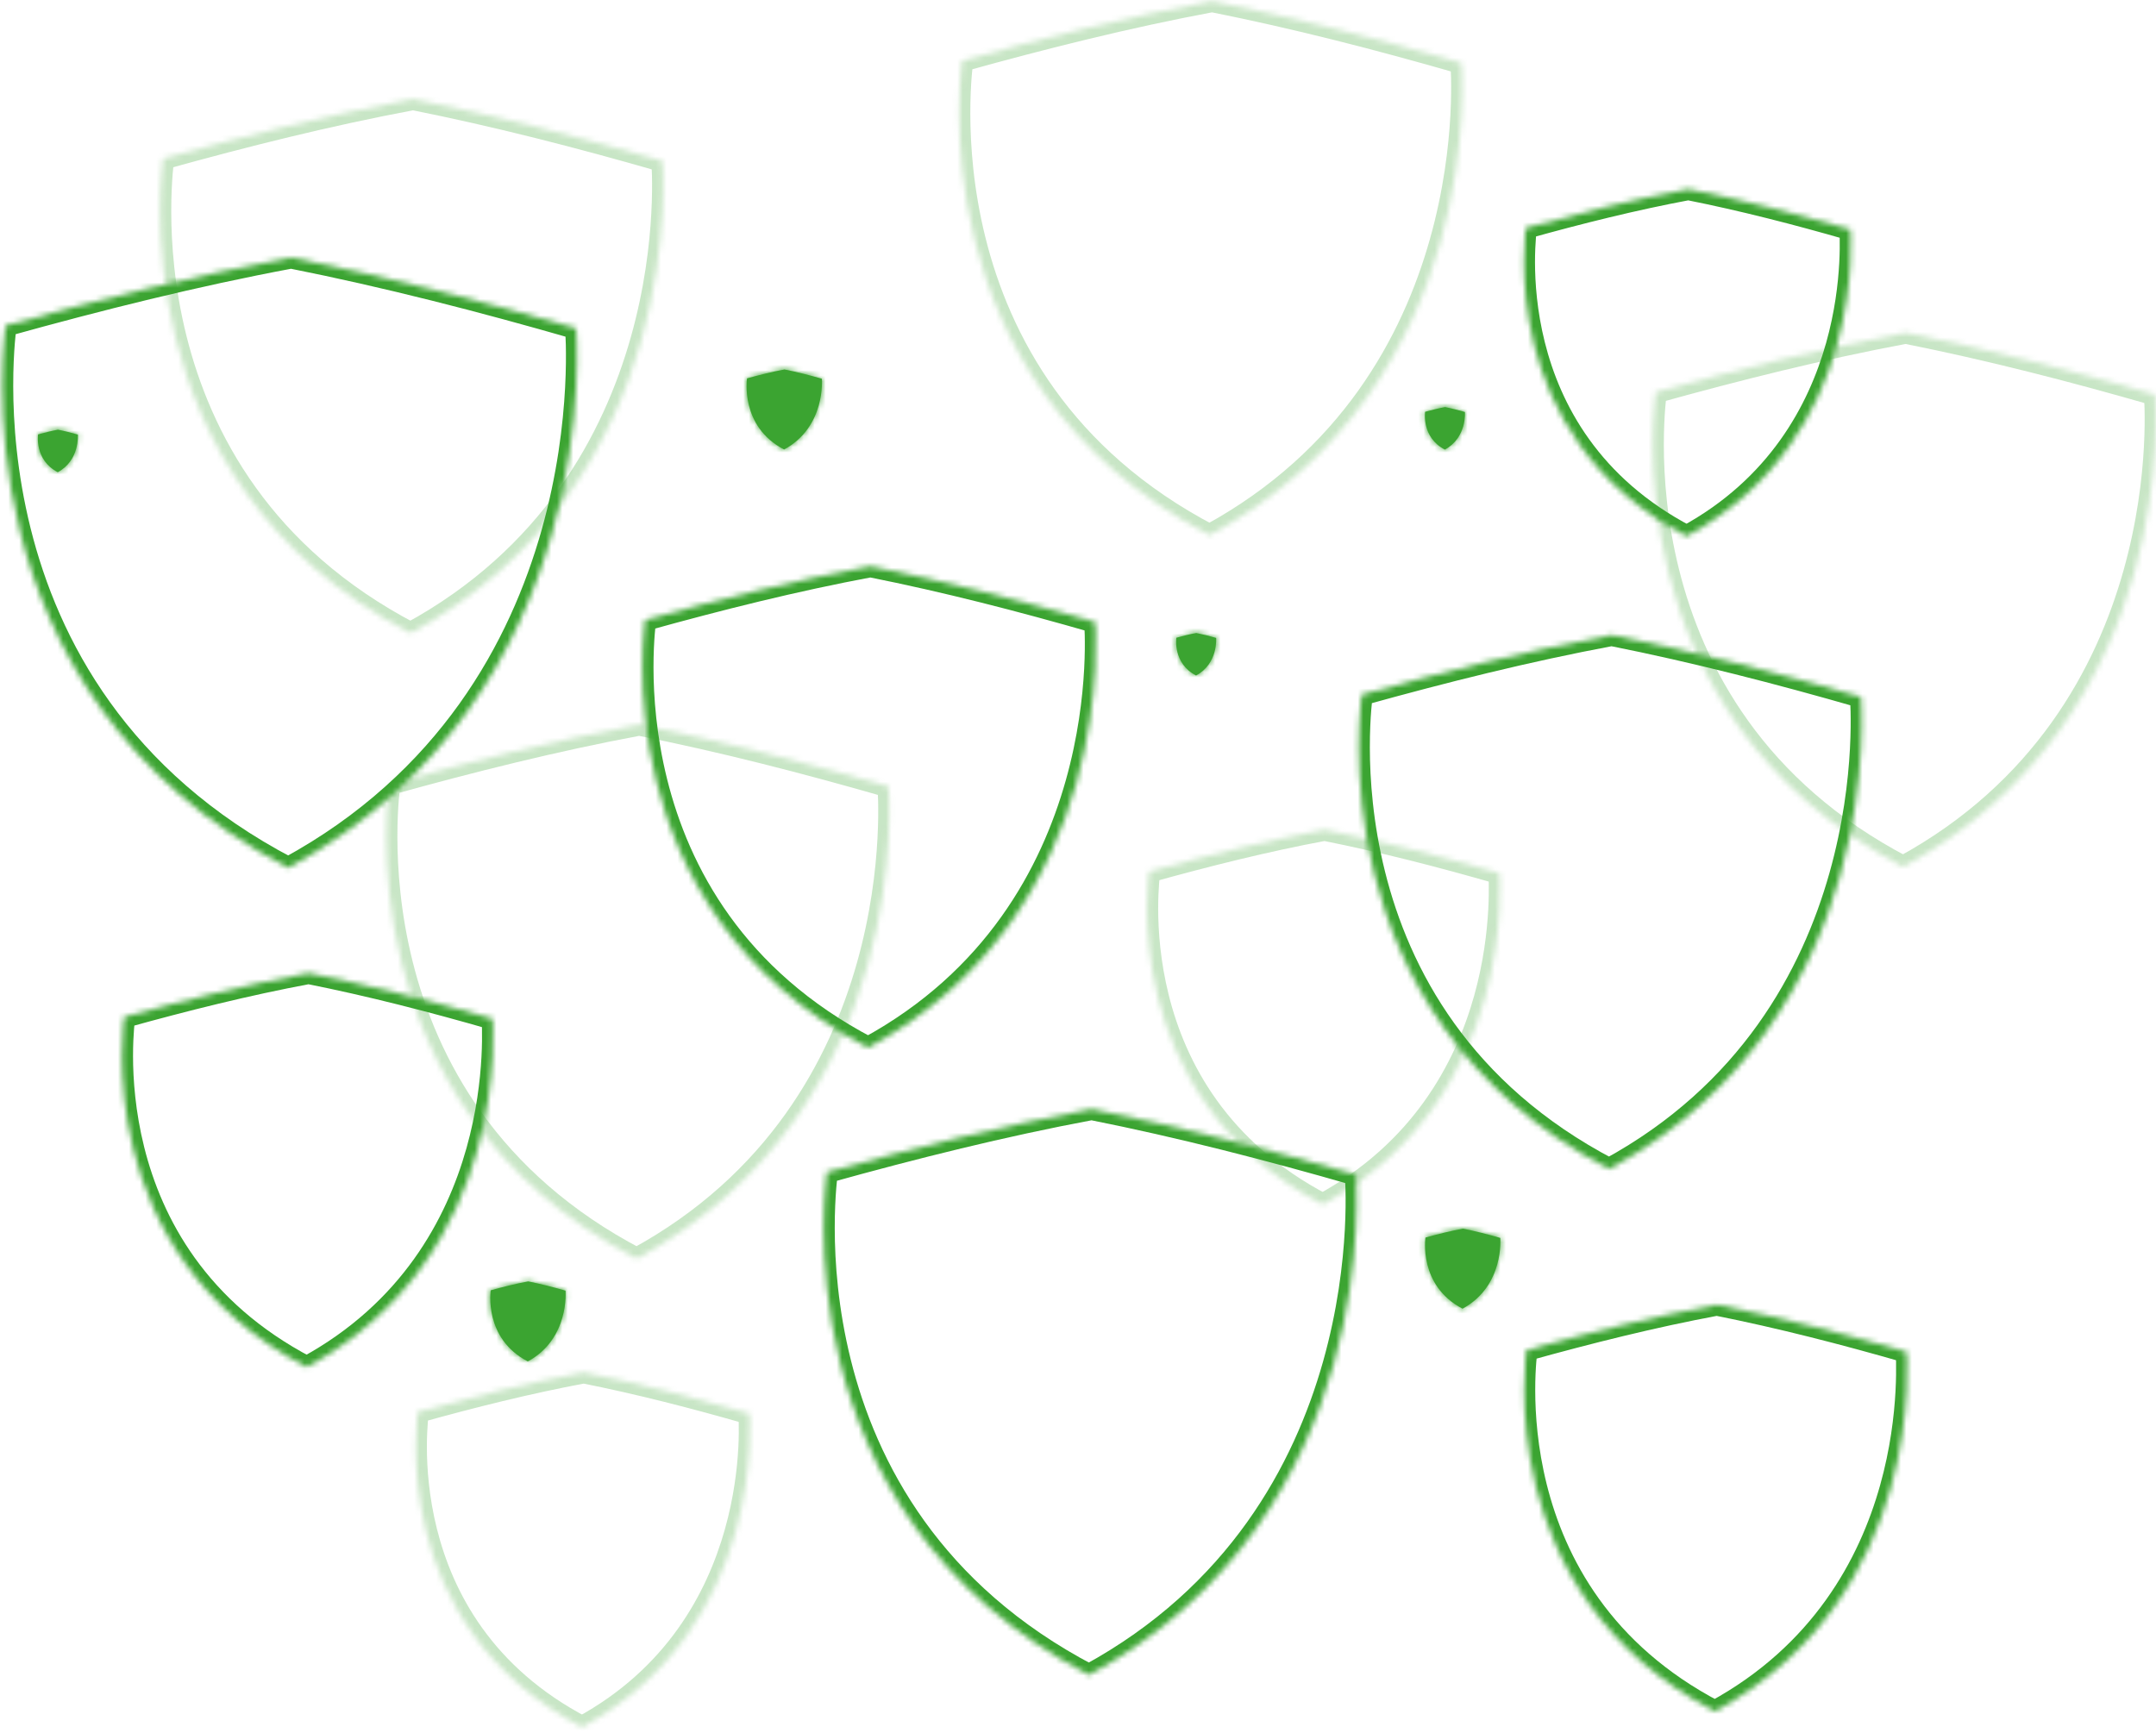 <?xml version="1.0" encoding="UTF-8"?>
<svg xmlns="http://www.w3.org/2000/svg" width="393" height="316" viewBox="0 0 393 316" fill="none">
  <mask id="path-1-inside-1_6546_419" fill="white">
    <path d="M53.063 46.965C70.51 50.437 87.918 54.929 105.011 59.852C104.967 59.97 110.914 126.478 52.544 158.248C-9.262 125.915 1.118 59.708 0.997 59.367C18.13 54.604 35.581 50.233 53.063 46.965Z"></path>
  </mask>
  <path d="M53.063 46.965L53.453 45.003L53.075 44.928L52.695 44.999L53.063 46.965ZM105.011 59.852L106.886 60.549L107.638 58.527L105.565 57.93L105.011 59.852ZM52.544 158.248L51.617 160.02L52.563 160.515L53.5 160.004L52.544 158.248ZM0.997 59.367L0.461 57.44L-1.606 58.014L-0.888 60.036L0.997 59.367ZM53.063 46.965L52.672 48.926C70.048 52.384 87.399 56.861 104.458 61.773L105.011 59.852L105.565 57.93C88.438 52.998 70.973 48.49 53.453 45.003L53.063 46.965ZM105.011 59.852L103.137 59.154C103.07 59.371 103.02 59.668 103.014 59.743C103.012 59.78 103.011 59.839 103.011 59.862C103.011 59.901 103.012 59.934 103.013 59.945C103.014 59.974 103.016 60.003 103.017 60.022C103.019 60.062 103.023 60.119 103.026 60.179C103.034 60.307 103.046 60.492 103.059 60.734C103.085 61.218 103.117 61.934 103.139 62.857C103.182 64.705 103.183 67.385 103.006 70.701C102.651 77.339 101.584 86.505 98.725 96.637C93.012 116.889 80.174 140.933 51.588 156.491L52.544 158.248L53.5 160.004C83.285 143.793 96.658 118.698 102.575 97.723C105.531 87.243 106.634 77.774 107 70.915C107.184 67.483 107.183 64.7 107.138 62.764C107.115 61.795 107.081 61.039 107.053 60.52C107.039 60.261 107.027 60.062 107.019 59.929C107.014 59.859 107.012 59.817 107.01 59.789C107.009 59.774 107.009 59.777 107.01 59.788C107.01 59.79 107.011 59.816 107.011 59.85C107.011 59.87 107.01 59.927 107.008 59.963C107.003 60.036 106.952 60.333 106.886 60.549L105.011 59.852ZM52.544 158.248L53.471 156.476C23.183 140.631 10.619 116.539 5.579 96.326C3.054 86.202 2.42 77.051 2.411 70.411C2.406 67.093 2.557 64.407 2.705 62.546C2.779 61.615 2.852 60.889 2.905 60.389C2.93 60.153 2.955 59.928 2.969 59.796C2.976 59.727 2.984 59.652 2.989 59.587C2.991 59.558 2.995 59.504 2.997 59.442C2.998 59.413 2.999 59.353 2.995 59.279C2.995 59.276 2.991 59.006 2.881 58.697L0.997 59.367L-0.888 60.036C-0.927 59.913 -0.973 59.712 -0.985 59.636C-0.991 59.587 -0.998 59.502 -1 59.468C-1.003 59.401 -1.002 59.349 -1.002 59.331C-1 59.291 -0.998 59.266 -0.999 59.274C-1 59.283 -1.002 59.314 -1.009 59.381C-1.024 59.521 -1.043 59.691 -1.072 59.967C-1.128 60.49 -1.205 61.253 -1.282 62.229C-1.437 64.18 -1.594 66.975 -1.589 70.417C-1.58 77.297 -0.923 86.782 1.698 97.294C6.949 118.353 20.099 143.531 51.617 160.02L52.544 158.248ZM0.997 59.367L1.532 61.294C18.635 56.539 36.025 52.185 53.431 48.931L53.063 46.965L52.695 44.999C35.136 48.282 17.625 52.669 0.461 57.44L0.997 59.367Z" fill="#3BA431" mask="url(#path-1-inside-1_6546_419)"></path>
  <mask id="path-3-inside-2_6546_419" fill="white">
    <path d="M158.653 103.252C172.415 105.991 186.145 109.534 199.627 113.417C199.593 113.51 204.284 165.97 158.244 191.028C109.493 165.525 117.68 113.303 117.584 113.034C131.099 109.278 144.863 105.83 158.653 103.252Z"></path>
  </mask>
  <path d="M158.653 103.252L159.043 101.29L158.665 101.215L158.285 101.286L158.653 103.252ZM199.627 113.417L201.502 114.114L202.254 112.092L200.181 111.495L199.627 113.417ZM158.244 191.028L157.317 192.8L158.262 193.295L159.2 192.785L158.244 191.028ZM117.584 113.034L117.049 111.107L114.981 111.682L115.7 113.704L117.584 113.034ZM158.653 103.252L158.262 105.213C171.952 107.938 185.626 111.466 199.074 115.339L199.627 113.417L200.181 111.495C186.665 107.603 172.877 104.043 159.043 101.29L158.653 103.252ZM199.627 113.417L197.753 112.719C197.686 112.936 197.636 113.233 197.63 113.308C197.629 113.345 197.627 113.404 197.627 113.426C197.627 113.465 197.629 113.496 197.629 113.507C197.63 113.534 197.632 113.56 197.632 113.575C197.634 113.608 197.637 113.655 197.64 113.702C197.647 113.802 197.655 113.946 197.666 114.135C197.686 114.513 197.711 115.074 197.728 115.797C197.762 117.245 197.763 119.348 197.624 121.952C197.345 127.164 196.507 134.362 194.263 142.317C189.778 158.215 179.708 177.069 157.287 189.272L158.244 191.028L159.2 192.785C182.819 179.929 193.424 160.024 198.113 143.403C200.455 135.1 201.328 127.599 201.618 122.166C201.763 119.447 201.763 117.24 201.727 115.703C201.709 114.935 201.682 114.334 201.66 113.921C201.649 113.715 201.639 113.556 201.632 113.451C201.629 113.395 201.627 113.364 201.626 113.343C201.625 113.331 201.625 113.337 201.626 113.349C201.626 113.353 201.627 113.379 201.627 113.414C201.627 113.435 201.626 113.492 201.624 113.528C201.619 113.601 201.569 113.898 201.502 114.114L199.627 113.417ZM158.244 191.028L159.171 189.256C135.41 176.826 125.562 157.938 121.609 142.084C119.628 134.14 119.13 126.957 119.122 121.745C119.118 119.141 119.237 117.034 119.353 115.575C119.411 114.846 119.468 114.277 119.51 113.885C119.529 113.703 119.549 113.52 119.56 113.416C119.566 113.362 119.572 113.298 119.577 113.241C119.579 113.216 119.583 113.165 119.584 113.105C119.585 113.078 119.586 113.018 119.583 112.945C119.583 112.942 119.578 112.673 119.469 112.365L117.584 113.034L115.7 113.704C115.66 113.58 115.614 113.379 115.603 113.303C115.597 113.254 115.589 113.168 115.587 113.134C115.584 113.066 115.585 113.014 115.586 112.995C115.587 112.97 115.588 112.952 115.588 112.944C115.589 112.935 115.589 112.929 115.589 112.928C115.589 112.926 115.589 112.931 115.588 112.946C115.586 112.959 115.584 112.978 115.582 113.002C115.57 113.113 115.556 113.241 115.532 113.463C115.488 113.878 115.427 114.484 115.366 115.258C115.243 116.806 115.118 119.022 115.122 121.751C115.13 127.203 115.65 134.72 117.728 143.052C121.892 159.752 132.326 179.727 157.317 192.8L158.244 191.028ZM117.584 113.034L118.12 114.961C131.604 111.213 145.308 107.781 159.02 105.218L158.653 103.252L158.285 101.286C144.418 103.878 130.593 107.342 117.049 111.107L117.584 113.034Z" fill="#3BA431" mask="url(#path-3-inside-2_6546_419)"></path>
  <mask id="path-5-inside-3_6546_419" fill="white">
    <path d="M312.927 237.885C324.553 240.199 336.152 243.192 347.542 246.472C347.519 246.625 351.443 290.885 312.582 312.036C271.415 290.501 278.309 246.412 278.234 246.149C289.651 242.976 301.278 240.063 312.927 237.885Z"></path>
  </mask>
  <path d="M312.927 237.885L313.318 235.923L312.939 235.848L312.56 235.919L312.927 237.885ZM347.542 246.472L349.521 246.763L349.775 245.034L348.095 244.55L347.542 246.472ZM312.582 312.036L311.655 313.809L312.6 314.303L313.538 313.793L312.582 312.036ZM278.234 246.149L277.699 244.222L275.757 244.762L276.311 246.699L278.234 246.149ZM312.927 237.885L312.537 239.846C324.091 242.146 335.633 245.124 346.989 248.394L347.542 246.472L348.095 244.55C336.672 241.261 325.015 238.251 313.318 235.923L312.927 237.885ZM347.542 246.472L345.563 246.181C345.442 247.004 349.366 289.739 311.626 310.28L312.582 312.036L313.538 313.793C353.52 292.032 349.597 246.247 349.521 246.763L347.542 246.472ZM312.582 312.036L313.509 310.264C293.54 299.818 285.265 283.955 281.939 270.631C280.271 263.951 279.851 257.91 279.844 253.523C279.84 251.332 279.939 249.558 280.037 248.33C280.086 247.717 280.134 247.237 280.169 246.907C280.185 246.757 280.203 246.593 280.212 246.508C280.217 246.461 280.222 246.404 280.226 246.353C280.228 246.329 280.232 246.282 280.234 246.228C280.234 246.202 280.236 246.149 280.233 246.083C280.233 246.067 280.23 245.853 280.157 245.599L278.234 246.149L276.311 246.699C276.239 246.447 276.236 246.236 276.236 246.225C276.234 246.164 276.235 246.117 276.236 246.099C276.236 246.076 276.237 246.059 276.238 246.051C276.239 246.042 276.239 246.036 276.239 246.034C276.239 246.033 276.238 246.047 276.233 246.092C276.223 246.19 276.212 246.292 276.191 246.485C276.154 246.839 276.102 247.355 276.049 248.014C275.945 249.332 275.84 251.214 275.844 253.53C275.851 258.156 276.294 264.532 278.058 271.6C281.595 285.77 290.456 302.719 311.655 313.809L312.582 312.036ZM278.234 246.149L278.77 248.076C290.156 244.911 301.723 242.014 313.295 239.851L312.927 237.885L312.56 235.919C300.833 238.111 289.145 241.04 277.699 244.222L278.234 246.149Z" fill="#3BA431" mask="url(#path-5-inside-3_6546_419)"></path>
  <mask id="path-7-inside-4_6546_419" fill="white">
    <path d="M266.665 224.013C268.953 224.468 271.236 225.057 273.477 225.703C273.472 225.722 274.25 234.441 266.597 238.606C258.492 234.366 259.853 225.684 259.837 225.639C262.084 225.014 264.372 224.441 266.665 224.013Z"></path>
  </mask>
  <path d="M266.665 224.013C268.953 224.468 271.236 225.057 273.477 225.703C273.472 225.722 274.25 234.441 266.597 238.606C258.492 234.366 259.853 225.684 259.837 225.639C262.084 225.014 264.372 224.441 266.665 224.013Z" fill="#3BA431"></path>
  <path d="M266.665 224.013L267.055 222.051L266.677 221.976L266.297 222.047L266.665 224.013ZM273.477 225.703L275.409 226.222L275.92 224.325L274.031 223.781L273.477 225.703ZM266.597 238.606L265.67 240.378L266.616 240.873L267.553 240.363L266.597 238.606ZM259.837 225.639L259.301 223.712L257.234 224.287L257.952 226.309L259.837 225.639ZM266.665 224.013L266.275 225.974C268.491 226.415 270.717 226.989 272.924 227.624L273.477 225.703L274.031 223.781C271.755 223.125 269.415 222.521 267.055 222.051L266.665 224.013ZM273.477 225.703L271.546 225.183C271.511 225.338 271.483 225.556 271.479 225.616C271.478 225.648 271.477 225.698 271.477 225.717C271.478 225.751 271.479 225.778 271.479 225.786C271.48 225.806 271.481 225.823 271.481 225.827C271.482 225.837 271.483 225.851 271.483 225.855C271.484 225.869 271.485 225.888 271.486 225.912C271.489 225.96 271.492 226.037 271.495 226.139C271.499 226.342 271.5 226.649 271.479 227.034C271.438 227.809 271.313 228.879 270.98 230.057C270.319 232.398 268.868 235.093 265.641 236.85L266.597 238.606L267.553 240.363C271.979 237.954 273.965 234.207 274.83 231.143C275.26 229.618 275.42 228.245 275.473 227.248C275.5 226.748 275.5 226.338 275.494 226.045C275.49 225.898 275.485 225.781 275.481 225.698C275.478 225.656 275.476 225.624 275.475 225.604C275.474 225.591 275.474 225.592 275.474 225.593C275.474 225.594 275.475 225.597 275.475 225.601C275.475 225.605 275.475 225.613 275.476 225.623C275.476 225.63 275.477 225.656 275.477 225.689C275.477 225.708 275.477 225.758 275.476 225.789C275.472 225.849 275.444 226.067 275.409 226.222L273.477 225.703ZM266.597 238.606L267.524 236.834C264.087 235.036 262.693 232.349 262.124 230.065C261.835 228.906 261.761 227.852 261.76 227.085C261.76 226.704 261.777 226.399 261.793 226.194C261.801 226.091 261.809 226.012 261.815 225.956C261.817 225.943 261.823 225.889 261.824 225.875C261.825 225.866 261.828 225.837 261.831 225.804C261.832 225.791 261.835 225.749 261.836 225.697C261.837 225.673 261.838 225.616 261.835 225.545C261.835 225.545 261.831 225.277 261.722 224.969L259.837 225.639L257.952 226.309C257.913 226.185 257.867 225.983 257.855 225.906C257.849 225.856 257.841 225.77 257.839 225.735C257.836 225.664 257.837 225.609 257.838 225.586C257.839 225.537 257.842 225.499 257.843 225.491C257.845 225.468 257.846 225.453 257.846 225.461C257.843 225.482 257.843 225.481 257.838 225.534C257.829 225.613 257.818 225.729 257.806 225.877C257.782 226.171 257.759 226.585 257.76 227.091C257.762 228.097 257.857 229.486 258.243 231.033C259.023 234.162 261.002 237.936 265.67 240.378L266.597 238.606ZM259.837 225.639L260.373 227.566C262.589 226.95 264.817 226.393 267.033 225.979L266.665 224.013L266.297 222.047C263.928 222.49 261.579 223.079 259.301 223.712L259.837 225.639Z" fill="#3BA431" mask="url(#path-7-inside-4_6546_419)"></path>
  <mask id="path-9-inside-5_6546_419" fill="white">
    <path d="M218.06 115.411C219.275 115.653 220.488 115.965 221.679 116.308C221.676 116.317 222.091 120.952 218.023 123.165C213.716 120.912 214.439 116.298 214.43 116.275C215.624 115.943 216.841 115.638 218.06 115.411Z"></path>
  </mask>
  <path d="M218.06 115.411C219.275 115.653 220.488 115.965 221.679 116.308C221.676 116.317 222.091 120.952 218.023 123.165C213.716 120.912 214.439 116.298 214.43 116.275C215.624 115.943 216.841 115.638 218.06 115.411Z" fill="#3BA431"></path>
  <path d="M218.06 115.411L218.45 113.449L218.071 113.374L217.692 113.445L218.06 115.411ZM221.679 116.308L223.554 117.006L224.306 114.984L222.233 114.386L221.679 116.308ZM218.023 123.165L217.096 124.938L218.042 125.432L218.98 124.922L218.023 123.165ZM214.43 116.275L213.895 114.348L211.828 114.922L212.546 116.944L214.43 116.275ZM218.06 115.411L217.669 117.372C218.813 117.6 219.969 117.897 221.126 118.23L221.679 116.308L222.233 114.386C221.008 114.034 219.737 113.705 218.45 113.449L218.06 115.411ZM221.679 116.308L219.805 115.611C219.738 115.828 219.688 116.124 219.682 116.198C219.681 116.235 219.679 116.293 219.679 116.314C219.68 116.352 219.681 116.381 219.681 116.388C219.682 116.409 219.683 116.426 219.683 116.428C219.683 116.437 219.684 116.448 219.684 116.448C219.685 116.454 219.685 116.461 219.685 116.469C219.686 116.487 219.688 116.518 219.689 116.561C219.691 116.649 219.691 116.787 219.682 116.965C219.662 117.325 219.604 117.822 219.451 118.367C219.147 119.442 218.501 120.628 217.067 121.409L218.023 123.165L218.98 124.922C221.613 123.489 222.793 121.251 223.3 119.453C223.552 118.561 223.645 117.76 223.676 117.179C223.692 116.886 223.692 116.644 223.688 116.468C223.686 116.379 223.682 116.308 223.68 116.255C223.678 116.229 223.677 116.209 223.676 116.197C223.676 116.188 223.676 116.192 223.676 116.196C223.676 116.196 223.677 116.211 223.678 116.231C223.678 116.238 223.679 116.266 223.679 116.303C223.679 116.324 223.678 116.382 223.676 116.419C223.671 116.493 223.621 116.789 223.554 117.006L221.679 116.308ZM218.023 123.165L218.95 121.393C217.412 120.588 216.809 119.415 216.555 118.4C216.424 117.875 216.39 117.393 216.39 117.041C216.389 116.868 216.397 116.731 216.404 116.643C216.408 116.599 216.411 116.566 216.414 116.542C216.414 116.535 216.415 116.529 216.416 116.522C216.416 116.517 216.418 116.507 216.419 116.497C216.419 116.491 216.422 116.466 216.424 116.435C216.425 116.423 216.428 116.383 216.43 116.331C216.43 116.307 216.432 116.251 216.428 116.18C216.428 116.18 216.424 115.912 216.315 115.605L214.43 116.275L212.546 116.944C212.506 116.82 212.46 116.618 212.448 116.542C212.442 116.491 212.435 116.405 212.433 116.37C212.429 116.299 212.431 116.244 212.431 116.221C212.433 116.171 212.436 116.132 212.436 116.123C212.438 116.108 212.439 116.096 212.439 116.092C212.44 116.087 212.44 116.084 212.44 116.083C212.44 116.083 212.44 116.084 212.439 116.093C212.438 116.099 212.437 116.109 212.436 116.12C212.431 116.168 212.424 116.238 212.417 116.327C212.403 116.504 212.389 116.75 212.39 117.048C212.391 117.639 212.447 118.455 212.674 119.368C213.139 121.229 214.328 123.489 217.096 124.938L218.023 123.165ZM214.43 116.275L214.966 118.202C216.129 117.878 217.286 117.59 218.427 117.377L218.06 115.411L217.692 113.445C216.397 113.687 215.12 114.007 213.895 114.348L214.43 116.275Z" fill="#3BA431" mask="url(#path-9-inside-5_6546_419)"></path>
  <mask id="path-11-inside-6_6546_419" fill="white">
    <path d="M263.404 74.219C264.62 74.461 265.833 74.774 267.024 75.117C267.021 75.125 267.435 79.76 263.368 81.974C259.061 79.721 259.784 75.107 259.775 75.083C260.969 74.751 262.186 74.447 263.404 74.219Z"></path>
  </mask>
  <path d="M263.404 74.219C264.62 74.461 265.833 74.774 267.024 75.117C267.021 75.125 267.435 79.76 263.368 81.974C259.061 79.721 259.784 75.107 259.775 75.083C260.969 74.751 262.186 74.447 263.404 74.219Z" fill="#3BA431"></path>
  <path d="M263.404 74.219L263.795 72.258L263.416 72.182L263.037 72.253L263.404 74.219ZM267.024 75.117L268.899 75.814L269.651 73.792L267.578 73.195L267.024 75.117ZM263.368 81.974L262.441 83.746L263.387 84.241L264.324 83.731L263.368 81.974ZM259.775 75.083L259.24 73.156L257.172 73.731L257.891 75.753L259.775 75.083ZM263.404 74.219L263.014 76.181C264.158 76.408 265.314 76.706 266.471 77.039L267.024 75.117L267.578 73.195C266.352 72.842 265.082 72.514 263.795 72.258L263.404 74.219ZM267.024 75.117L265.15 74.42C265.083 74.636 265.033 74.933 265.027 75.007C265.025 75.044 265.024 75.102 265.024 75.123C265.024 75.16 265.025 75.189 265.026 75.197C265.027 75.217 265.027 75.234 265.028 75.237C265.028 75.245 265.029 75.256 265.029 75.256C265.029 75.263 265.03 75.269 265.03 75.278C265.031 75.296 265.033 75.327 265.034 75.37C265.036 75.457 265.036 75.596 265.026 75.774C265.007 76.133 264.949 76.631 264.795 77.175C264.492 78.251 263.846 79.437 262.412 80.217L263.368 81.974L264.324 83.731C266.957 82.297 268.138 80.059 268.645 78.261C268.897 77.369 268.99 76.568 269.021 75.987C269.036 75.695 269.037 75.453 269.032 75.276C269.03 75.188 269.027 75.116 269.024 75.064C269.023 75.038 269.022 75.018 269.021 75.006C269.02 74.997 269.021 75.001 269.021 75.005C269.021 75.005 269.022 75.02 269.023 75.039C269.023 75.046 269.024 75.075 269.024 75.112C269.024 75.133 269.023 75.191 269.021 75.227C269.016 75.301 268.965 75.598 268.899 75.814L267.024 75.117ZM263.368 81.974L264.295 80.202C262.757 79.397 262.154 78.224 261.9 77.208C261.769 76.683 261.735 76.201 261.734 75.85C261.734 75.677 261.742 75.54 261.749 75.452C261.753 75.408 261.756 75.374 261.758 75.35C261.759 75.344 261.76 75.338 261.761 75.331C261.761 75.326 261.762 75.315 261.763 75.305C261.764 75.3 261.767 75.274 261.769 75.244C261.77 75.232 261.773 75.191 261.774 75.14C261.775 75.116 261.776 75.06 261.773 74.989C261.773 74.989 261.769 74.721 261.66 74.414L259.775 75.083L257.891 75.753C257.851 75.629 257.805 75.427 257.793 75.35C257.787 75.3 257.78 75.214 257.778 75.179C257.774 75.108 257.775 75.053 257.776 75.029C257.777 74.979 257.78 74.941 257.781 74.931C257.782 74.916 257.783 74.905 257.784 74.901C257.784 74.895 257.785 74.892 257.785 74.892C257.785 74.892 257.785 74.893 257.784 74.901C257.783 74.908 257.782 74.918 257.781 74.929C257.776 74.976 257.769 75.046 257.762 75.136C257.748 75.313 257.734 75.558 257.734 75.856C257.735 76.447 257.791 77.264 258.019 78.177C258.484 80.038 259.672 82.298 262.441 83.746L263.368 81.974ZM259.775 75.083L260.311 77.01C261.474 76.687 262.63 76.399 263.772 76.185L263.404 74.219L263.037 72.253C261.742 72.495 260.465 72.816 259.24 73.156L259.775 75.083Z" fill="#3BA431" mask="url(#path-11-inside-6_6546_419)"></path>
  <mask id="path-13-inside-7_6546_419" fill="white">
    <path d="M10.567 78.341C11.783 78.583 12.996 78.896 14.187 79.239C14.184 79.247 14.598 83.882 10.531 86.096C6.224 83.843 6.947 79.229 6.938 79.205C8.132 78.873 9.349 78.569 10.567 78.341Z"></path>
  </mask>
  <path d="M10.567 78.341C11.783 78.583 12.996 78.896 14.187 79.239C14.184 79.247 14.598 83.882 10.531 86.096C6.224 83.843 6.947 79.229 6.938 79.205C8.132 78.873 9.349 78.569 10.567 78.341Z" fill="#3BA431"></path>
  <path d="M10.567 78.341L10.958 76.38L10.579 76.304L10.2 76.375L10.567 78.341ZM14.187 79.239L16.062 79.936L16.814 77.914L14.741 77.317L14.187 79.239ZM10.531 86.096L9.604 87.868L10.55 88.363L11.487 87.853L10.531 86.096ZM6.938 79.205L6.403 77.278L4.335 77.853L5.054 79.875L6.938 79.205ZM10.567 78.341L10.177 80.303C11.321 80.531 12.477 80.828 13.634 81.161L14.187 79.239L14.741 77.317C13.515 76.964 12.245 76.636 10.958 76.38L10.567 78.341ZM14.187 79.239L12.313 78.542C12.246 78.758 12.196 79.055 12.19 79.129C12.189 79.166 12.187 79.224 12.187 79.245C12.187 79.282 12.188 79.311 12.189 79.319C12.19 79.34 12.191 79.356 12.191 79.359C12.191 79.367 12.192 79.378 12.192 79.379C12.192 79.385 12.193 79.391 12.193 79.4C12.194 79.418 12.196 79.449 12.197 79.492C12.199 79.579 12.199 79.718 12.19 79.896C12.17 80.255 12.112 80.753 11.958 81.297C11.655 82.373 11.009 83.559 9.575 84.34L10.531 86.096L11.487 87.853C14.12 86.419 15.301 84.181 15.808 82.383C16.06 81.491 16.153 80.691 16.184 80.109C16.199 79.817 16.2 79.575 16.195 79.398C16.193 79.31 16.19 79.238 16.188 79.186C16.186 79.16 16.185 79.14 16.184 79.128C16.183 79.119 16.184 79.123 16.184 79.127C16.184 79.127 16.185 79.142 16.186 79.161C16.186 79.168 16.187 79.197 16.187 79.234C16.187 79.255 16.186 79.313 16.184 79.349C16.179 79.423 16.129 79.72 16.062 79.936L14.187 79.239ZM10.531 86.096L11.458 84.324C9.92 83.519 9.317 82.346 9.063 81.331C8.932 80.805 8.898 80.323 8.898 79.972C8.897 79.799 8.905 79.662 8.912 79.574C8.916 79.53 8.919 79.497 8.922 79.472C8.922 79.466 8.923 79.46 8.924 79.453C8.924 79.448 8.925 79.437 8.926 79.428C8.927 79.422 8.93 79.396 8.932 79.366C8.933 79.354 8.936 79.313 8.938 79.262C8.938 79.238 8.939 79.182 8.936 79.111C8.936 79.111 8.932 78.843 8.823 78.536L6.938 79.205L5.054 79.875C5.014 79.751 4.968 79.549 4.956 79.472C4.95 79.422 4.943 79.336 4.941 79.301C4.937 79.23 4.938 79.175 4.939 79.152C4.94 79.101 4.944 79.063 4.944 79.053C4.945 79.038 4.947 79.027 4.947 79.023C4.947 79.018 4.948 79.014 4.948 79.014C4.948 79.014 4.948 79.015 4.947 79.023C4.946 79.03 4.945 79.04 4.944 79.051C4.939 79.098 4.932 79.169 4.925 79.258C4.911 79.435 4.897 79.68 4.898 79.978C4.899 80.569 4.955 81.386 5.182 82.299C5.647 84.16 6.836 86.42 9.604 87.868L10.531 86.096ZM6.938 79.205L7.474 81.132C8.637 80.809 9.793 80.521 10.935 80.307L10.567 78.341L10.2 76.375C8.905 76.618 7.628 76.938 6.403 77.278L6.938 79.205Z" fill="#3BA431" mask="url(#path-13-inside-7_6546_419)"></path>
  <mask id="path-15-inside-8_6546_419" fill="white">
    <path d="M142.995 67.364C145.283 67.819 147.566 68.408 149.808 69.054C149.802 69.069 150.582 77.791 142.927 81.957C134.822 77.717 136.183 69.035 136.167 68.99C138.414 68.365 140.702 67.792 142.995 67.364Z"></path>
  </mask>
  <path d="M142.995 67.364C145.283 67.819 147.566 68.408 149.808 69.054C149.802 69.069 150.582 77.791 142.927 81.957C134.822 77.717 136.183 69.035 136.167 68.99C138.414 68.365 140.702 67.792 142.995 67.364Z" fill="#3BA431"></path>
  <path d="M142.995 67.364L143.385 65.402L143.007 65.327L142.627 65.398L142.995 67.364ZM149.808 69.054L151.682 69.751L152.434 67.729L150.361 67.132L149.808 69.054ZM142.927 81.957L142 83.729L142.946 84.224L143.883 83.714L142.927 81.957ZM136.167 68.99L135.631 67.063L133.564 67.638L134.282 69.66L136.167 68.99ZM142.995 67.364L142.605 69.325C144.821 69.766 147.047 70.34 149.254 70.976L149.808 69.054L150.361 67.132C148.085 66.477 145.745 65.872 143.385 65.402L142.995 67.364ZM149.808 69.054L147.933 68.356C147.866 68.573 147.816 68.87 147.811 68.944C147.809 68.98 147.808 69.038 147.808 69.06C147.808 69.097 147.809 69.127 147.809 69.135C147.81 69.156 147.811 69.173 147.811 69.177C147.812 69.187 147.813 69.201 147.813 69.206C147.814 69.22 147.815 69.238 147.816 69.263C147.819 69.311 147.822 69.387 147.825 69.489C147.83 69.692 147.83 69.999 147.809 70.384C147.768 71.158 147.643 72.228 147.311 73.406C146.65 75.748 145.199 78.444 141.971 80.201L142.927 81.957L143.883 83.714C148.31 81.305 150.296 77.557 151.161 74.492C151.591 72.966 151.75 71.593 151.804 70.597C151.83 70.097 151.831 69.687 151.824 69.395C151.82 69.248 151.815 69.131 151.811 69.048C151.808 69.007 151.806 68.975 151.805 68.955C151.804 68.942 151.804 68.943 151.804 68.945C151.805 68.946 151.805 68.949 151.805 68.953C151.805 68.957 151.806 68.966 151.806 68.977C151.806 68.983 151.807 69.012 151.808 69.049C151.807 69.07 151.806 69.127 151.804 69.164C151.799 69.238 151.749 69.534 151.682 69.751L149.808 69.054ZM142.927 81.957L143.854 80.185C140.417 78.387 139.023 75.7 138.454 73.416C138.165 72.257 138.091 71.203 138.09 70.436C138.09 70.055 138.107 69.75 138.123 69.545C138.132 69.442 138.14 69.363 138.145 69.308C138.147 69.294 138.153 69.24 138.154 69.226C138.155 69.217 138.158 69.188 138.161 69.155C138.162 69.142 138.165 69.1 138.166 69.048C138.167 69.024 138.168 68.968 138.165 68.896C138.165 68.896 138.161 68.628 138.052 68.32L136.167 68.99L134.282 69.66C134.243 69.536 134.197 69.334 134.185 69.257C134.179 69.207 134.171 69.121 134.169 69.086C134.166 69.015 134.167 68.96 134.168 68.937C134.169 68.888 134.172 68.85 134.173 68.842C134.175 68.819 134.176 68.804 134.176 68.812C134.173 68.834 134.173 68.832 134.168 68.885C134.159 68.964 134.148 69.08 134.136 69.228C134.113 69.522 134.09 69.936 134.09 70.442C134.092 71.448 134.187 72.837 134.573 74.384C135.353 77.513 137.332 81.287 142 83.729L142.927 81.957ZM136.167 68.99L136.703 70.917C138.919 70.301 141.147 69.744 143.363 69.33L142.995 67.364L142.627 65.398C140.258 65.841 137.909 66.43 135.631 67.063L136.167 68.99Z" fill="#3BA431" mask="url(#path-15-inside-8_6546_419)"></path>
  <mask id="path-17-inside-9_6546_419" fill="white">
    <path d="M96.275 233.631C98.563 234.087 100.846 234.676 103.088 235.321C103.083 235.351 103.856 244.062 96.207 248.225C88.102 243.985 89.463 235.302 89.447 235.258C91.694 234.633 93.983 234.06 96.275 233.631Z"></path>
  </mask>
  <path d="M96.275 233.631C98.563 234.087 100.846 234.676 103.088 235.321C103.083 235.351 103.856 244.062 96.207 248.225C88.102 243.985 89.463 235.302 89.447 235.258C91.694 234.633 93.983 234.06 96.275 233.631Z" fill="#3BA431"></path>
  <path d="M96.275 233.631L96.666 231.67L96.287 231.594L95.908 231.665L96.275 233.631ZM103.088 235.321L105.066 235.617L105.325 233.884L103.641 233.399L103.088 235.321ZM96.207 248.225L95.28 249.997L96.226 250.492L97.163 249.982L96.207 248.225ZM89.447 235.258L88.912 233.331L86.844 233.905L87.563 235.927L89.447 235.258ZM96.275 233.631L95.885 235.593C98.101 236.034 100.327 236.607 102.534 237.243L103.088 235.321L103.641 233.399C101.366 232.744 99.026 232.139 96.666 231.67L96.275 233.631ZM103.088 235.321L101.11 235.025C101.004 235.733 101.781 242.914 95.251 246.468L96.207 248.225L97.163 249.982C105.931 245.21 105.163 234.969 105.066 235.617L103.088 235.321ZM96.207 248.225L97.134 246.453C93.697 244.654 92.304 241.967 91.734 239.684C91.445 238.525 91.372 237.47 91.371 236.703C91.37 236.322 91.387 236.018 91.404 235.812C91.412 235.71 91.42 235.631 91.426 235.575C91.427 235.561 91.433 235.508 91.434 235.494C91.435 235.484 91.438 235.455 91.441 235.423C91.442 235.409 91.445 235.368 91.447 235.316C91.447 235.291 91.449 235.235 91.445 235.164C91.445 235.163 91.441 234.895 91.332 234.588L89.447 235.258L87.563 235.927C87.523 235.803 87.477 235.601 87.465 235.525C87.459 235.475 87.452 235.389 87.45 235.353C87.446 235.283 87.448 235.228 87.448 235.205C87.45 235.155 87.453 235.118 87.453 235.109C87.455 235.087 87.457 235.071 87.456 235.08C87.454 235.101 87.454 235.1 87.448 235.153C87.44 235.232 87.428 235.348 87.416 235.495C87.393 235.79 87.37 236.204 87.371 236.709C87.372 237.716 87.468 239.105 87.853 240.652C88.634 243.781 90.612 247.555 95.28 249.997L96.207 248.225ZM89.447 235.258L89.983 237.185C92.199 236.569 94.427 236.011 96.643 235.597L96.275 233.631L95.908 231.665C93.538 232.108 91.189 232.698 88.912 233.331L89.447 235.258Z" fill="#3BA431" mask="url(#path-17-inside-9_6546_419)"></path>
  <mask id="path-19-inside-10_6546_419" fill="white">
    <path d="M293.764 115.789C309.029 118.827 324.259 122.757 339.214 127.064C339.176 127.167 344.378 185.355 293.31 213.15C239.236 184.862 248.317 126.938 248.211 126.639C263.201 122.472 278.469 118.649 293.764 115.789Z"></path>
  </mask>
  <path d="M293.764 115.789L294.155 113.828L293.776 113.752L293.397 113.823L293.764 115.789ZM339.214 127.064L341.088 127.761L341.841 125.739L339.767 125.142L339.214 127.064ZM293.31 213.15L292.383 214.922L293.329 215.417L294.266 214.907L293.31 213.15ZM248.211 126.639L247.675 124.712L245.608 125.287L246.327 127.309L248.211 126.639ZM293.764 115.789L293.374 117.751C308.567 120.774 323.74 124.689 338.661 128.985L339.214 127.064L339.767 125.142C324.779 120.825 309.491 116.88 294.155 113.828L293.764 115.789ZM339.214 127.064L337.34 126.366C337.273 126.583 337.222 126.88 337.217 126.955C337.215 126.992 337.214 127.051 337.214 127.073C337.214 127.112 337.215 127.144 337.216 127.156C337.217 127.183 337.218 127.21 337.219 127.227C337.221 127.263 337.225 127.313 337.228 127.366C337.235 127.477 337.245 127.639 337.256 127.849C337.279 128.27 337.307 128.894 337.326 129.699C337.364 131.31 337.364 133.648 337.21 136.543C336.9 142.336 335.968 150.336 333.473 159.179C328.488 176.852 317.289 197.822 292.354 211.394L293.31 213.15L294.266 214.907C320.4 200.683 332.133 178.661 337.323 160.266C339.916 151.074 340.882 142.771 341.204 136.756C341.365 133.747 341.364 131.305 341.325 129.605C341.305 128.755 341.275 128.091 341.25 127.635C341.238 127.407 341.227 127.232 341.22 127.115C341.216 127.054 341.214 127.018 341.212 126.994C341.212 126.981 341.212 126.986 341.213 126.998C341.213 127.001 341.214 127.027 341.214 127.062C341.214 127.082 341.212 127.139 341.211 127.175C341.205 127.248 341.155 127.545 341.088 127.761L339.214 127.064ZM293.31 213.15L294.237 211.378C267.815 197.556 256.86 176.546 252.463 158.915C250.26 150.081 249.707 142.096 249.698 136.302C249.694 133.407 249.826 131.064 249.955 129.441C250.02 128.629 250.084 127.996 250.13 127.56C250.151 127.356 250.174 127.156 250.186 127.041C250.192 126.98 250.199 126.912 250.203 126.852C250.206 126.825 250.21 126.772 250.211 126.712C250.212 126.684 250.213 126.625 250.21 126.551C250.21 126.548 250.205 126.278 250.096 125.97L248.211 126.639L246.327 127.309C246.287 127.185 246.241 126.984 246.23 126.909C246.224 126.859 246.216 126.774 246.214 126.74C246.211 126.672 246.212 126.62 246.213 126.601C246.213 126.577 246.214 126.56 246.215 126.552C246.215 126.544 246.216 126.539 246.216 126.538C246.216 126.538 246.215 126.545 246.214 126.562C246.212 126.578 246.21 126.599 246.207 126.626C246.194 126.749 246.178 126.895 246.152 127.138C246.103 127.597 246.036 128.267 245.968 129.124C245.832 130.836 245.694 133.288 245.698 136.307C245.707 142.342 246.283 150.662 248.582 159.883C253.19 178.36 264.731 200.456 292.383 214.922L293.31 213.15ZM248.211 126.639L248.747 128.566C263.706 124.408 278.913 120.6 294.132 117.755L293.764 115.789L293.397 113.823C278.024 116.697 262.696 120.537 247.675 124.712L248.211 126.639Z" fill="#3BA431" mask="url(#path-19-inside-10_6546_419)"></path>
  <mask id="path-21-inside-11_6546_419" fill="white">
    <path d="M307.742 34.492C317.663 36.467 327.561 39.022 337.28 41.821C337.264 41.981 340.596 79.727 307.447 97.769C272.329 79.397 278.197 41.794 278.136 41.545C287.879 38.837 297.801 36.351 307.742 34.492Z"></path>
  </mask>
  <path d="M307.742 34.492L308.132 32.531L307.754 32.456L307.374 32.526L307.742 34.492ZM337.28 41.821L339.27 42.027L339.442 40.362L337.834 39.899L337.28 41.821ZM307.447 97.769L306.52 99.541L307.465 100.036L308.403 99.526L307.447 97.769ZM278.136 41.545L277.601 39.618L275.738 40.136L276.192 42.015L278.136 41.545ZM307.742 34.492L307.351 36.454C317.2 38.414 327.042 40.953 336.727 43.742L337.28 41.821L337.834 39.899C328.081 37.09 318.125 34.52 308.132 32.531L307.742 34.492ZM337.28 41.821L335.291 41.615C335.218 42.315 338.491 78.595 306.491 96.012L307.447 97.769L308.403 99.526C342.7 80.858 339.309 41.647 339.27 42.027L337.28 41.821ZM307.447 97.769L308.374 95.997C291.429 87.133 284.41 73.682 281.585 62.376C280.168 56.706 279.81 51.575 279.803 47.848C279.8 45.986 279.884 44.48 279.966 43.436C280.008 42.915 280.049 42.508 280.079 42.226C280.091 42.104 280.108 41.954 280.115 41.884C280.119 41.844 280.125 41.792 280.129 41.745C280.13 41.724 280.134 41.68 280.135 41.629C280.136 41.604 280.138 41.556 280.136 41.495C280.136 41.474 280.133 41.294 280.08 41.075L278.136 41.545L276.192 42.015C276.14 41.798 276.138 41.621 276.138 41.603C276.136 41.547 276.137 41.504 276.138 41.486C276.139 41.464 276.14 41.448 276.14 41.44C276.141 41.431 276.141 41.424 276.142 41.422C276.142 41.419 276.141 41.429 276.137 41.468C276.128 41.556 276.119 41.634 276.101 41.805C276.068 42.11 276.024 42.554 275.979 43.121C275.889 44.254 275.799 45.869 275.803 47.855C275.81 51.822 276.191 57.288 277.705 63.346C280.741 75.497 288.346 90.034 306.52 99.541L307.447 97.769ZM278.136 41.545L278.672 43.472C288.384 40.772 298.246 38.302 308.109 36.458L307.742 34.492L307.374 32.526C297.356 34.399 287.373 36.901 277.601 39.618L278.136 41.545Z" fill="#3BA431" mask="url(#path-21-inside-11_6546_419)"></path>
  <g opacity="0.28">
    <mask id="path-23-inside-12_6546_419" fill="white">
      <path d="M220.935 0.214C236.2 3.252 251.43 7.182 266.385 11.489C266.347 11.592 271.55 69.781 220.481 97.576C166.407 69.287 175.489 11.363 175.383 11.065C190.373 6.898 205.64 3.074 220.935 0.214Z"></path>
    </mask>
    <path d="M220.935 0.214L221.325 -1.747L220.947 -1.823L220.567 -1.752L220.935 0.214ZM266.385 11.489L268.259 12.186L269.012 10.164L266.938 9.567L266.385 11.489ZM220.481 97.576L219.554 99.348L220.5 99.843L221.437 99.332L220.481 97.576ZM175.383 11.065L174.847 9.138L172.78 9.712L173.498 11.734L175.383 11.065ZM220.935 0.214L220.545 2.176C235.737 5.199 250.911 9.114 265.831 13.411L266.385 11.489L266.938 9.567C251.95 5.251 236.662 1.305 221.325 -1.747L220.935 0.214ZM266.385 11.489L264.51 10.791C264.443 11.008 264.393 11.305 264.388 11.38C264.386 11.417 264.385 11.476 264.385 11.498C264.385 11.538 264.386 11.57 264.387 11.581C264.388 11.609 264.389 11.636 264.39 11.652C264.392 11.688 264.395 11.739 264.399 11.791C264.406 11.903 264.416 12.064 264.427 12.274C264.45 12.696 264.478 13.319 264.497 14.124C264.534 15.735 264.535 18.073 264.381 20.968C264.071 26.761 263.139 34.761 260.644 43.605C255.659 61.278 244.46 82.248 219.525 95.819L220.481 97.576L221.437 99.332C247.571 85.108 259.305 63.087 264.494 44.691C267.087 35.5 268.053 27.196 268.375 21.182C268.536 18.172 268.535 15.73 268.496 14.031C268.476 13.18 268.446 12.516 268.421 12.06C268.409 11.832 268.398 11.657 268.391 11.541C268.387 11.479 268.385 11.443 268.383 11.42C268.383 11.406 268.383 11.411 268.383 11.423C268.384 11.426 268.385 11.452 268.385 11.487C268.385 11.507 268.383 11.564 268.382 11.6C268.376 11.674 268.326 11.97 268.259 12.186L266.385 11.489ZM220.481 97.576L221.408 95.803C194.986 81.981 184.031 60.971 179.635 43.34C177.432 34.507 176.878 26.522 176.87 20.727C176.866 17.832 176.998 15.489 177.127 13.866C177.192 13.055 177.255 12.422 177.302 11.986C177.323 11.782 177.345 11.582 177.357 11.466C177.364 11.406 177.371 11.337 177.375 11.277C177.377 11.25 177.381 11.198 177.383 11.137C177.384 11.109 177.385 11.05 177.382 10.976C177.381 10.973 177.377 10.703 177.268 10.395L175.383 11.065L173.498 11.734C173.459 11.611 173.413 11.409 173.401 11.334C173.395 11.284 173.388 11.199 173.386 11.165C173.383 11.097 173.384 11.046 173.385 11.027C173.385 11.003 173.386 10.985 173.387 10.978C173.387 10.969 173.388 10.964 173.388 10.964C173.388 10.964 173.387 10.97 173.385 10.987C173.384 11.004 173.382 11.024 173.379 11.052C173.366 11.174 173.35 11.32 173.324 11.563C173.275 12.023 173.208 12.692 173.14 13.549C173.004 15.261 172.866 17.713 172.87 20.733C172.879 26.767 173.454 35.087 175.753 44.308C180.361 62.785 191.902 84.882 219.554 99.348L220.481 97.576ZM175.383 11.065L175.919 12.992C190.878 8.833 206.085 5.025 221.303 2.18L220.935 0.214L220.567 -1.752C205.195 1.122 189.868 4.962 174.847 9.138L175.383 11.065Z" fill="#3BA431" mask="url(#path-23-inside-12_6546_419)"></path>
  </g>
  <g opacity="0.28">
    <mask id="path-25-inside-13_6546_419" fill="white">
      <path d="M347.353 60.675C362.618 63.713 377.848 67.643 392.803 71.95C392.764 72.053 397.967 130.242 346.899 158.038C292.825 129.749 301.907 71.824 301.801 71.525C316.791 67.359 332.058 63.535 347.353 60.675Z"></path>
    </mask>
    <path d="M347.353 60.675L347.743 58.714L347.365 58.638L346.985 58.709L347.353 60.675ZM392.803 71.95L394.677 72.647L395.43 70.625L393.356 70.028L392.803 71.95ZM346.899 158.038L345.972 159.81L346.918 160.304L347.855 159.794L346.899 158.038ZM301.801 71.525L301.265 69.599L299.198 70.173L299.916 72.195L301.801 71.525ZM347.353 60.675L346.963 62.637C362.155 65.66 377.329 69.575 392.249 73.872L392.803 71.95L393.356 70.028C378.368 65.712 363.08 61.766 347.743 58.714L347.353 60.675ZM392.803 71.95L390.928 71.252C390.861 71.469 390.811 71.766 390.806 71.841C390.804 71.878 390.803 71.937 390.803 71.959C390.803 71.999 390.804 72.031 390.804 72.042C390.806 72.07 390.807 72.097 390.808 72.113C390.81 72.149 390.813 72.2 390.817 72.252C390.824 72.364 390.834 72.525 390.845 72.735C390.868 73.157 390.896 73.78 390.915 74.585C390.952 76.196 390.953 78.535 390.799 81.429C390.489 87.222 389.557 95.223 387.062 104.066C382.077 121.739 370.878 142.71 345.943 156.281L346.899 158.038L347.855 159.794C373.989 145.57 385.723 123.548 390.912 105.152C393.505 95.961 394.471 87.658 394.793 81.643C394.954 78.633 394.953 76.191 394.913 74.492C394.894 73.641 394.864 72.977 394.839 72.521C394.827 72.293 394.816 72.118 394.809 72.002C394.805 71.94 394.803 71.904 394.801 71.881C394.801 71.867 394.801 71.872 394.801 71.884C394.802 71.887 394.803 71.913 394.803 71.948C394.803 71.968 394.801 72.025 394.8 72.061C394.794 72.135 394.744 72.431 394.677 72.647L392.803 71.95ZM346.899 158.038L347.826 156.265C321.404 142.443 310.449 121.433 306.052 103.801C303.85 94.968 303.296 86.983 303.288 81.188C303.284 78.293 303.416 75.95 303.545 74.327C303.61 73.516 303.673 72.883 303.72 72.447C303.741 72.243 303.763 72.042 303.775 71.927C303.782 71.867 303.789 71.798 303.793 71.738C303.795 71.711 303.799 71.659 303.801 71.598C303.802 71.57 303.803 71.511 303.8 71.437C303.799 71.434 303.795 71.164 303.686 70.856L301.801 71.525L299.916 72.195C299.877 72.072 299.831 71.87 299.819 71.795C299.813 71.745 299.806 71.66 299.804 71.626C299.801 71.558 299.802 71.507 299.803 71.488C299.803 71.464 299.804 71.446 299.805 71.439C299.805 71.43 299.806 71.425 299.806 71.425C299.806 71.424 299.805 71.431 299.803 71.448C299.802 71.464 299.8 71.485 299.797 71.512C299.784 71.635 299.768 71.781 299.742 72.025C299.693 72.484 299.626 73.153 299.558 74.01C299.421 75.722 299.284 78.174 299.288 81.194C299.297 87.228 299.872 95.548 302.171 104.769C306.779 123.247 318.32 145.344 345.972 159.81L346.899 158.038ZM301.801 71.525L302.337 73.452C317.296 69.294 332.503 65.486 347.721 62.641L347.353 60.675L346.985 58.709C331.613 61.583 316.286 65.423 301.265 69.599L301.801 71.525Z" fill="#3BA431" mask="url(#path-25-inside-13_6546_419)"></path>
  </g>
  <g opacity="0.28">
    <mask id="path-27-inside-14_6546_419" fill="white">
      <path d="M116.502 132.129C131.767 135.167 146.998 139.097 161.952 143.403C161.914 143.507 167.117 201.696 116.048 229.491C61.974 201.203 71.056 143.278 70.95 142.979C85.94 138.812 101.207 134.988 116.502 132.129Z"></path>
    </mask>
    <path d="M116.502 132.129L116.893 130.167L116.514 130.092L116.135 130.163L116.502 132.129ZM161.952 143.403L163.827 144.101L164.579 142.079L162.506 141.482L161.952 143.403ZM116.048 229.491L115.121 231.263L116.067 231.758L117.005 231.248L116.048 229.491ZM70.95 142.979L70.415 141.052L68.347 141.627L69.066 143.649L70.95 142.979ZM116.502 132.129L116.112 134.09C131.305 137.114 146.478 141.029 161.399 145.325L161.952 143.403L162.506 141.482C147.517 137.165 132.229 133.22 116.893 130.167L116.502 132.129ZM161.952 143.403L160.078 142.706C160.011 142.923 159.961 143.22 159.955 143.295C159.953 143.332 159.952 143.391 159.952 143.413C159.952 143.452 159.953 143.484 159.954 143.495C159.955 143.523 159.957 143.55 159.957 143.567C159.96 143.602 159.963 143.653 159.966 143.706C159.973 143.817 159.983 143.978 159.994 144.189C160.017 144.61 160.045 145.234 160.064 146.039C160.102 147.65 160.103 149.988 159.948 152.883C159.638 158.676 158.707 166.676 156.212 175.52C151.226 193.193 140.027 214.163 115.092 227.734L116.048 229.491L117.005 231.248C143.138 217.024 154.872 195.002 160.062 176.606C162.654 167.415 163.621 159.111 163.942 153.096C164.103 150.087 164.103 147.645 164.063 145.945C164.043 145.095 164.013 144.431 163.989 143.975C163.976 143.747 163.966 143.572 163.958 143.455C163.954 143.394 163.952 143.358 163.951 143.334C163.95 143.321 163.95 143.325 163.951 143.337C163.951 143.341 163.952 143.367 163.952 143.402C163.952 143.422 163.951 143.479 163.949 143.515C163.944 143.588 163.894 143.884 163.827 144.101L161.952 143.403ZM116.048 229.491L116.976 227.719C90.553 213.897 79.598 192.887 75.202 175.255C72.999 166.422 72.446 158.436 72.438 152.642C72.433 149.747 72.565 147.404 72.695 145.78C72.759 144.969 72.823 144.336 72.869 143.9C72.891 143.696 72.913 143.496 72.925 143.381C72.931 143.32 72.938 143.252 72.943 143.192C72.945 143.165 72.949 143.112 72.95 143.052C72.951 143.024 72.953 142.964 72.949 142.891C72.949 142.888 72.945 142.618 72.835 142.31L70.95 142.979L69.066 143.649C69.026 143.525 68.98 143.324 68.969 143.248C68.963 143.199 68.955 143.114 68.953 143.08C68.95 143.012 68.951 142.96 68.952 142.941C68.953 142.917 68.954 142.9 68.954 142.892C68.955 142.884 68.955 142.879 68.955 142.878C68.955 142.878 68.954 142.885 68.953 142.902C68.951 142.918 68.949 142.939 68.946 142.966C68.934 143.089 68.917 143.234 68.891 143.478C68.843 143.937 68.775 144.607 68.707 145.463C68.571 147.176 68.433 149.628 68.438 152.647C68.446 158.682 69.021 167.002 71.321 176.223C75.928 194.701 87.469 216.797 115.121 231.263L116.048 229.491ZM70.95 142.979L71.486 144.906C86.445 140.748 101.652 136.94 116.87 134.095L116.502 132.129L116.135 130.163C100.762 133.037 85.435 136.877 70.415 141.052L70.95 142.979Z" fill="#3BA431" mask="url(#path-27-inside-14_6546_419)"></path>
  </g>
  <g opacity="0.28">
    <mask id="path-29-inside-15_6546_419" fill="white">
      <path d="M75.28 18.078C90.544 21.116 105.775 25.046 120.73 29.352C120.691 29.455 125.894 87.644 74.826 115.439C20.752 87.15 29.834 29.227 29.728 28.928C44.717 24.761 59.985 20.937 75.28 18.078Z"></path>
    </mask>
    <path d="M75.28 18.078L75.67 16.116L75.292 16.041L74.912 16.112L75.28 18.078ZM120.73 29.352L122.604 30.05L123.357 28.027L121.283 27.43L120.73 29.352ZM74.826 115.439L73.899 117.211L74.844 117.706L75.782 117.196L74.826 115.439ZM29.728 28.928L29.192 27.001L27.125 27.576L27.843 29.597L29.728 28.928ZM75.28 18.078L74.889 20.039C90.082 23.063 105.256 26.977 120.176 31.274L120.73 29.352L121.283 27.43C106.294 23.114 91.007 19.168 75.67 16.116L75.28 18.078ZM120.73 29.352L118.855 28.655C118.788 28.872 118.738 29.169 118.733 29.243C118.731 29.281 118.729 29.339 118.729 29.362C118.73 29.401 118.731 29.433 118.731 29.444C118.732 29.472 118.734 29.499 118.735 29.515C118.737 29.551 118.74 29.602 118.743 29.655C118.75 29.766 118.76 29.927 118.772 30.138C118.794 30.559 118.822 31.183 118.841 31.988C118.879 33.598 118.88 35.937 118.725 38.831C118.416 44.624 117.484 52.625 114.989 61.468C110.003 79.141 98.804 100.111 73.87 113.682L74.826 115.439L75.782 117.196C101.916 102.972 113.649 80.95 118.839 62.554C121.432 53.363 122.398 45.06 122.72 39.045C122.88 36.035 122.88 33.594 122.84 31.894C122.82 31.044 122.79 30.38 122.766 29.924C122.754 29.695 122.743 29.521 122.736 29.404C122.732 29.343 122.729 29.307 122.728 29.283C122.727 29.27 122.728 29.274 122.728 29.286C122.728 29.29 122.729 29.316 122.729 29.35C122.729 29.371 122.728 29.428 122.726 29.463C122.721 29.537 122.671 29.833 122.604 30.05L120.73 29.352ZM74.826 115.439L75.753 113.667C49.331 99.844 38.376 78.835 33.979 61.203C31.777 52.37 31.223 44.385 31.215 38.59C31.211 35.695 31.343 33.352 31.472 31.729C31.536 30.918 31.6 30.285 31.646 29.849C31.668 29.645 31.69 29.445 31.702 29.329C31.709 29.269 31.715 29.201 31.72 29.14C31.722 29.113 31.726 29.061 31.728 29.001C31.729 28.973 31.73 28.913 31.726 28.839C31.726 28.836 31.722 28.567 31.612 28.258L29.728 28.928L27.843 29.597C27.804 29.474 27.758 29.273 27.746 29.197C27.74 29.148 27.733 29.063 27.731 29.029C27.728 28.961 27.729 28.909 27.729 28.89C27.73 28.866 27.731 28.848 27.731 28.841C27.732 28.832 27.732 28.827 27.732 28.827C27.732 28.827 27.732 28.834 27.73 28.851C27.729 28.867 27.727 28.888 27.724 28.915C27.711 29.038 27.695 29.183 27.669 29.427C27.62 29.886 27.552 30.556 27.484 31.412C27.348 33.124 27.211 35.577 27.215 38.596C27.224 44.63 27.799 52.95 30.098 62.171C34.706 80.648 46.247 102.745 73.899 117.211L74.826 115.439ZM29.728 28.928L30.263 30.855C45.222 26.697 60.429 22.889 75.647 20.044L75.28 18.078L74.912 16.112C59.54 18.986 44.212 22.826 29.192 27.001L29.728 28.928Z" fill="#3BA431" mask="url(#path-29-inside-15_6546_419)"></path>
  </g>
  <g opacity="0.28">
    <mask id="path-31-inside-16_6546_419" fill="white">
      <path d="M241.426 151.303C252.133 153.434 262.816 156.191 273.306 159.211C273.285 159.353 276.898 200.114 241.108 219.594C203.191 199.758 209.545 159.148 209.475 158.914C219.989 155.991 230.698 153.309 241.426 151.303Z"></path>
    </mask>
    <path d="M241.426 151.303L241.817 149.341L241.438 149.266L241.059 149.337L241.426 151.303ZM273.306 159.211L275.285 159.501L275.538 157.773L273.859 157.289L273.306 159.211ZM241.108 219.594L240.181 221.366L241.127 221.861L242.064 221.351L241.108 219.594ZM209.475 158.914L208.939 156.987L206.972 157.533L207.559 159.489L209.475 158.914ZM241.426 151.303L241.036 153.264C251.671 155.381 262.297 158.122 272.752 161.133L273.306 159.211L273.859 157.289C263.336 154.259 252.596 151.486 241.817 149.341L241.426 151.303ZM273.306 159.211L271.327 158.922C271.209 159.731 274.821 198.968 240.152 217.837L241.108 219.594L242.064 221.351C278.975 201.261 275.362 158.975 275.285 159.501L273.306 159.211ZM241.108 219.594L242.035 217.822C223.691 208.226 216.094 193.657 213.039 181.419C211.508 175.282 211.121 169.731 211.115 165.701C211.112 163.688 211.203 162.06 211.293 160.933C211.337 160.37 211.382 159.93 211.414 159.627C211.428 159.49 211.445 159.338 211.453 159.26C211.458 159.217 211.463 159.163 211.467 159.113C211.469 159.09 211.472 159.044 211.474 158.989C211.475 158.963 211.476 158.909 211.474 158.842C211.473 158.829 211.47 158.604 211.39 158.339L209.475 158.914L207.559 159.489C207.48 159.225 207.477 159.003 207.477 158.995C207.474 158.932 207.475 158.883 207.476 158.864C207.477 158.84 207.478 158.822 207.478 158.814C207.479 158.804 207.479 158.797 207.48 158.795C207.48 158.792 207.479 158.803 207.475 158.844C207.465 158.934 207.455 159.026 207.436 159.205C207.401 159.532 207.353 160.008 207.305 160.617C207.209 161.833 207.111 163.57 207.115 165.708C207.122 169.977 207.53 175.863 209.158 182.388C212.424 195.472 220.607 211.126 240.181 221.366L241.108 219.594ZM209.475 158.914L210.01 160.84C220.494 157.926 231.143 155.26 241.794 153.269L241.426 151.303L241.059 149.337C230.253 151.357 219.484 154.055 208.939 156.987L209.475 158.914Z" fill="#3BA431" mask="url(#path-31-inside-16_6546_419)"></path>
  </g>
  <g opacity="0.28">
    <mask id="path-33-inside-17_6546_419" fill="white">
      <path d="M106.403 250.231C116.539 252.248 126.652 254.858 136.582 257.717C136.557 257.786 140.012 296.425 106.102 314.881C70.195 296.097 76.225 257.634 76.154 257.435C86.108 254.669 96.246 252.13 106.403 250.231Z"></path>
    </mask>
    <path d="M106.403 250.231L106.793 248.269L106.415 248.194L106.035 248.265L106.403 250.231ZM136.582 257.717L138.457 258.415L139.209 256.392L137.136 255.795L136.582 257.717ZM106.102 314.881L105.174 316.654L106.12 317.148L107.058 316.638L106.102 314.881ZM76.154 257.435L75.619 255.509L73.551 256.083L74.27 258.105L76.154 257.435ZM106.403 250.231L106.013 252.192C116.077 254.195 126.133 256.789 136.029 259.639L136.582 257.717L137.136 255.795C127.172 252.926 117.001 250.301 106.793 248.269L106.403 250.231ZM136.582 257.717L134.708 257.02C134.641 257.237 134.591 257.534 134.585 257.608C134.583 257.645 134.582 257.703 134.582 257.726C134.582 257.764 134.583 257.795 134.584 257.805C134.585 257.83 134.586 257.853 134.587 257.865C134.588 257.89 134.591 257.927 134.593 257.96C134.597 258.033 134.604 258.138 134.611 258.275C134.626 258.549 134.644 258.956 134.657 259.483C134.681 260.538 134.682 262.073 134.58 263.976C134.377 267.785 133.764 273.047 132.124 278.861C128.848 290.475 121.501 304.223 105.145 313.125L106.102 314.881L107.058 316.638C124.613 307.083 132.494 292.284 135.974 279.947C137.712 273.785 138.359 268.221 138.575 264.189C138.683 262.172 138.682 260.533 138.656 259.389C138.642 258.817 138.622 258.369 138.605 258.061C138.597 257.906 138.59 257.788 138.585 257.709C138.582 257.667 138.581 257.646 138.58 257.632C138.58 257.624 138.58 257.632 138.581 257.647C138.581 257.652 138.582 257.678 138.582 257.714C138.582 257.735 138.581 257.792 138.579 257.828C138.574 257.902 138.524 258.198 138.457 258.415L136.582 257.717ZM106.102 314.881L107.029 313.109C89.69 304.039 82.514 290.27 79.63 278.705C78.183 272.904 77.819 267.658 77.814 263.851C77.811 261.949 77.898 260.412 77.982 259.349C78.024 258.818 78.066 258.404 78.097 258.118C78.11 257.989 78.126 257.847 78.134 257.772C78.138 257.731 78.143 257.678 78.147 257.629C78.149 257.608 78.152 257.56 78.154 257.502C78.155 257.476 78.156 257.418 78.153 257.345C78.152 257.343 78.148 257.074 78.039 256.766L76.154 257.435L74.27 258.105C74.23 257.981 74.184 257.78 74.172 257.704C74.166 257.654 74.159 257.569 74.157 257.534C74.154 257.465 74.155 257.412 74.156 257.392C74.157 257.347 74.159 257.316 74.159 257.316C74.16 257.31 74.159 257.318 74.155 257.357C74.147 257.44 74.137 257.527 74.119 257.696C74.086 258.005 74.041 258.456 73.995 259.032C73.903 260.184 73.811 261.83 73.814 263.856C73.82 267.903 74.206 273.485 75.749 279.673C78.844 292.084 86.606 306.94 105.174 316.654L106.102 314.881ZM76.154 257.435L76.69 259.362C86.613 256.604 96.691 254.081 106.771 252.197L106.403 250.231L106.035 248.265C95.802 250.178 85.603 252.733 75.619 255.509L76.154 257.435Z" fill="#3BA431" mask="url(#path-33-inside-17_6546_419)"></path>
  </g>
  <mask id="path-35-inside-18_6546_419" fill="white">
    <path d="M198.976 202.221C215.153 205.441 231.293 209.606 247.141 214.17C247.1 214.279 252.614 275.944 198.495 305.4C141.19 275.421 150.815 214.036 150.702 213.72C166.588 209.304 182.767 205.252 198.976 202.221Z"></path>
  </mask>
  <path d="M198.976 202.221L199.366 200.26L198.988 200.184L198.608 200.255L198.976 202.221ZM247.141 214.17L249.015 214.867L249.767 212.845L247.694 212.248L247.141 214.17ZM198.495 305.4L197.568 307.172L198.514 307.667L199.451 307.157L198.495 305.4ZM150.702 213.72L150.167 211.793L148.099 212.368L148.818 214.389L150.702 213.72ZM198.976 202.221L198.586 204.183C214.69 207.388 230.773 211.538 246.587 216.092L247.141 214.17L247.694 212.248C231.812 207.674 215.615 203.493 199.366 200.26L198.976 202.221ZM247.141 214.17L245.266 213.472C245.199 213.689 245.149 213.986 245.143 214.061C245.142 214.098 245.14 214.157 245.14 214.179C245.14 214.219 245.142 214.251 245.142 214.262C245.143 214.291 245.145 214.318 245.146 214.336C245.148 214.373 245.151 214.427 245.155 214.483C245.162 214.601 245.173 214.772 245.185 214.996C245.209 215.443 245.239 216.105 245.259 216.96C245.299 218.67 245.3 221.151 245.136 224.222C244.807 230.367 243.819 238.855 241.172 248.237C235.883 266.987 223.999 289.242 197.539 303.643L198.495 305.4L199.451 307.157C227.11 292.102 239.529 268.796 245.022 249.323C247.767 239.593 248.79 230.803 249.13 224.435C249.3 221.249 249.3 218.665 249.258 216.866C249.237 215.966 249.205 215.264 249.179 214.781C249.166 214.54 249.155 214.355 249.147 214.232C249.143 214.167 249.141 214.129 249.139 214.103C249.138 214.089 249.139 214.093 249.139 214.104C249.139 214.108 249.14 214.133 249.14 214.168C249.14 214.188 249.139 214.245 249.137 214.281C249.132 214.354 249.082 214.651 249.015 214.867L247.141 214.17ZM198.495 305.4L199.422 303.628C171.385 288.96 159.757 266.663 155.092 247.953C152.755 238.58 152.167 230.108 152.159 223.96C152.154 220.888 152.294 218.402 152.431 216.679C152.5 215.818 152.568 215.146 152.617 214.683C152.64 214.466 152.663 214.256 152.676 214.133C152.682 214.069 152.69 213.998 152.694 213.936C152.697 213.908 152.701 213.855 152.702 213.794C152.703 213.765 152.704 213.706 152.701 213.632C152.701 213.629 152.696 213.359 152.587 213.05L150.702 213.72L148.818 214.389C148.778 214.266 148.732 214.065 148.721 213.989C148.715 213.94 148.707 213.855 148.705 213.821C148.702 213.753 148.703 213.702 148.704 213.683C148.704 213.659 148.705 213.642 148.706 213.635C148.706 213.633 148.706 213.626 148.707 213.626C148.707 213.625 148.707 213.622 148.707 213.622C148.707 213.622 148.707 213.624 148.706 213.629C148.706 213.634 148.705 213.641 148.704 213.65C148.703 213.667 148.7 213.69 148.697 213.718C148.684 213.849 148.666 214.004 148.639 214.261C148.587 214.747 148.516 215.456 148.444 216.362C148.3 218.174 148.154 220.769 148.159 223.966C148.168 230.353 148.777 239.16 151.211 248.921C156.087 268.477 168.3 291.861 197.568 307.172L198.495 305.4ZM150.702 213.72L151.238 215.647C167.093 211.24 183.212 207.203 199.344 204.187L198.976 202.221L198.608 200.255C182.322 203.3 166.082 207.369 150.167 211.793L150.702 213.72Z" fill="#3BA431" mask="url(#path-35-inside-18_6546_419)"></path>
  <mask id="path-37-inside-19_6546_419" fill="white">
    <path d="M56.244 177.418C67.508 179.66 78.748 182.561 89.784 185.739C89.764 185.917 93.55 228.779 55.909 249.266C16.03 228.404 22.699 185.7 22.629 185.426C33.691 182.351 44.957 179.529 56.244 177.418Z"></path>
  </mask>
  <path d="M56.244 177.418L56.634 175.457L56.256 175.382L55.876 175.452L56.244 177.418ZM89.784 185.739L91.772 185.954L91.953 184.282L90.337 183.817L89.784 185.739ZM55.909 249.266L54.982 251.038L55.927 251.533L56.865 251.023L55.909 249.266ZM22.629 185.426L22.093 183.499L20.209 184.023L20.691 185.919L22.629 185.426ZM56.244 177.418L55.853 179.38C67.046 181.607 78.228 184.493 89.23 187.661L89.784 185.739L90.337 183.817C79.267 180.629 67.971 177.713 56.634 175.457L56.244 177.418ZM89.784 185.739L87.795 185.524C87.716 186.255 91.448 227.646 54.953 247.51L55.909 249.266L56.865 251.023C95.652 229.912 91.813 185.578 91.772 185.954L89.784 185.739ZM55.909 249.266L56.836 247.494C37.511 237.385 29.502 222.036 26.281 209.141C24.666 202.676 24.258 196.827 24.25 192.579C24.247 190.458 24.343 188.74 24.437 187.55C24.484 186.955 24.531 186.491 24.565 186.17C24.58 186.027 24.598 185.863 24.607 185.782C24.611 185.736 24.617 185.681 24.621 185.63C24.623 185.607 24.626 185.562 24.628 185.509C24.629 185.484 24.63 185.434 24.629 185.372C24.628 185.352 24.625 185.162 24.567 184.933L22.629 185.426L20.691 185.919C20.633 185.692 20.631 185.506 20.63 185.49C20.629 185.433 20.63 185.389 20.631 185.371C20.631 185.349 20.632 185.333 20.633 185.325C20.633 185.316 20.634 185.31 20.634 185.309C20.634 185.308 20.633 185.322 20.628 185.366C20.618 185.463 20.607 185.558 20.587 185.748C20.551 186.093 20.5 186.594 20.45 187.234C20.348 188.513 20.246 190.34 20.25 192.586C20.258 197.074 20.689 203.257 22.4 210.11C25.832 223.851 34.428 240.286 54.982 251.038L55.909 249.266ZM22.629 185.426L23.165 187.353C34.196 184.286 45.402 181.48 56.611 179.384L56.244 177.418L55.876 175.452C44.512 177.577 33.185 180.416 22.093 183.499L22.629 185.426Z" fill="#3BA431" mask="url(#path-37-inside-19_6546_419)"></path>
</svg>
